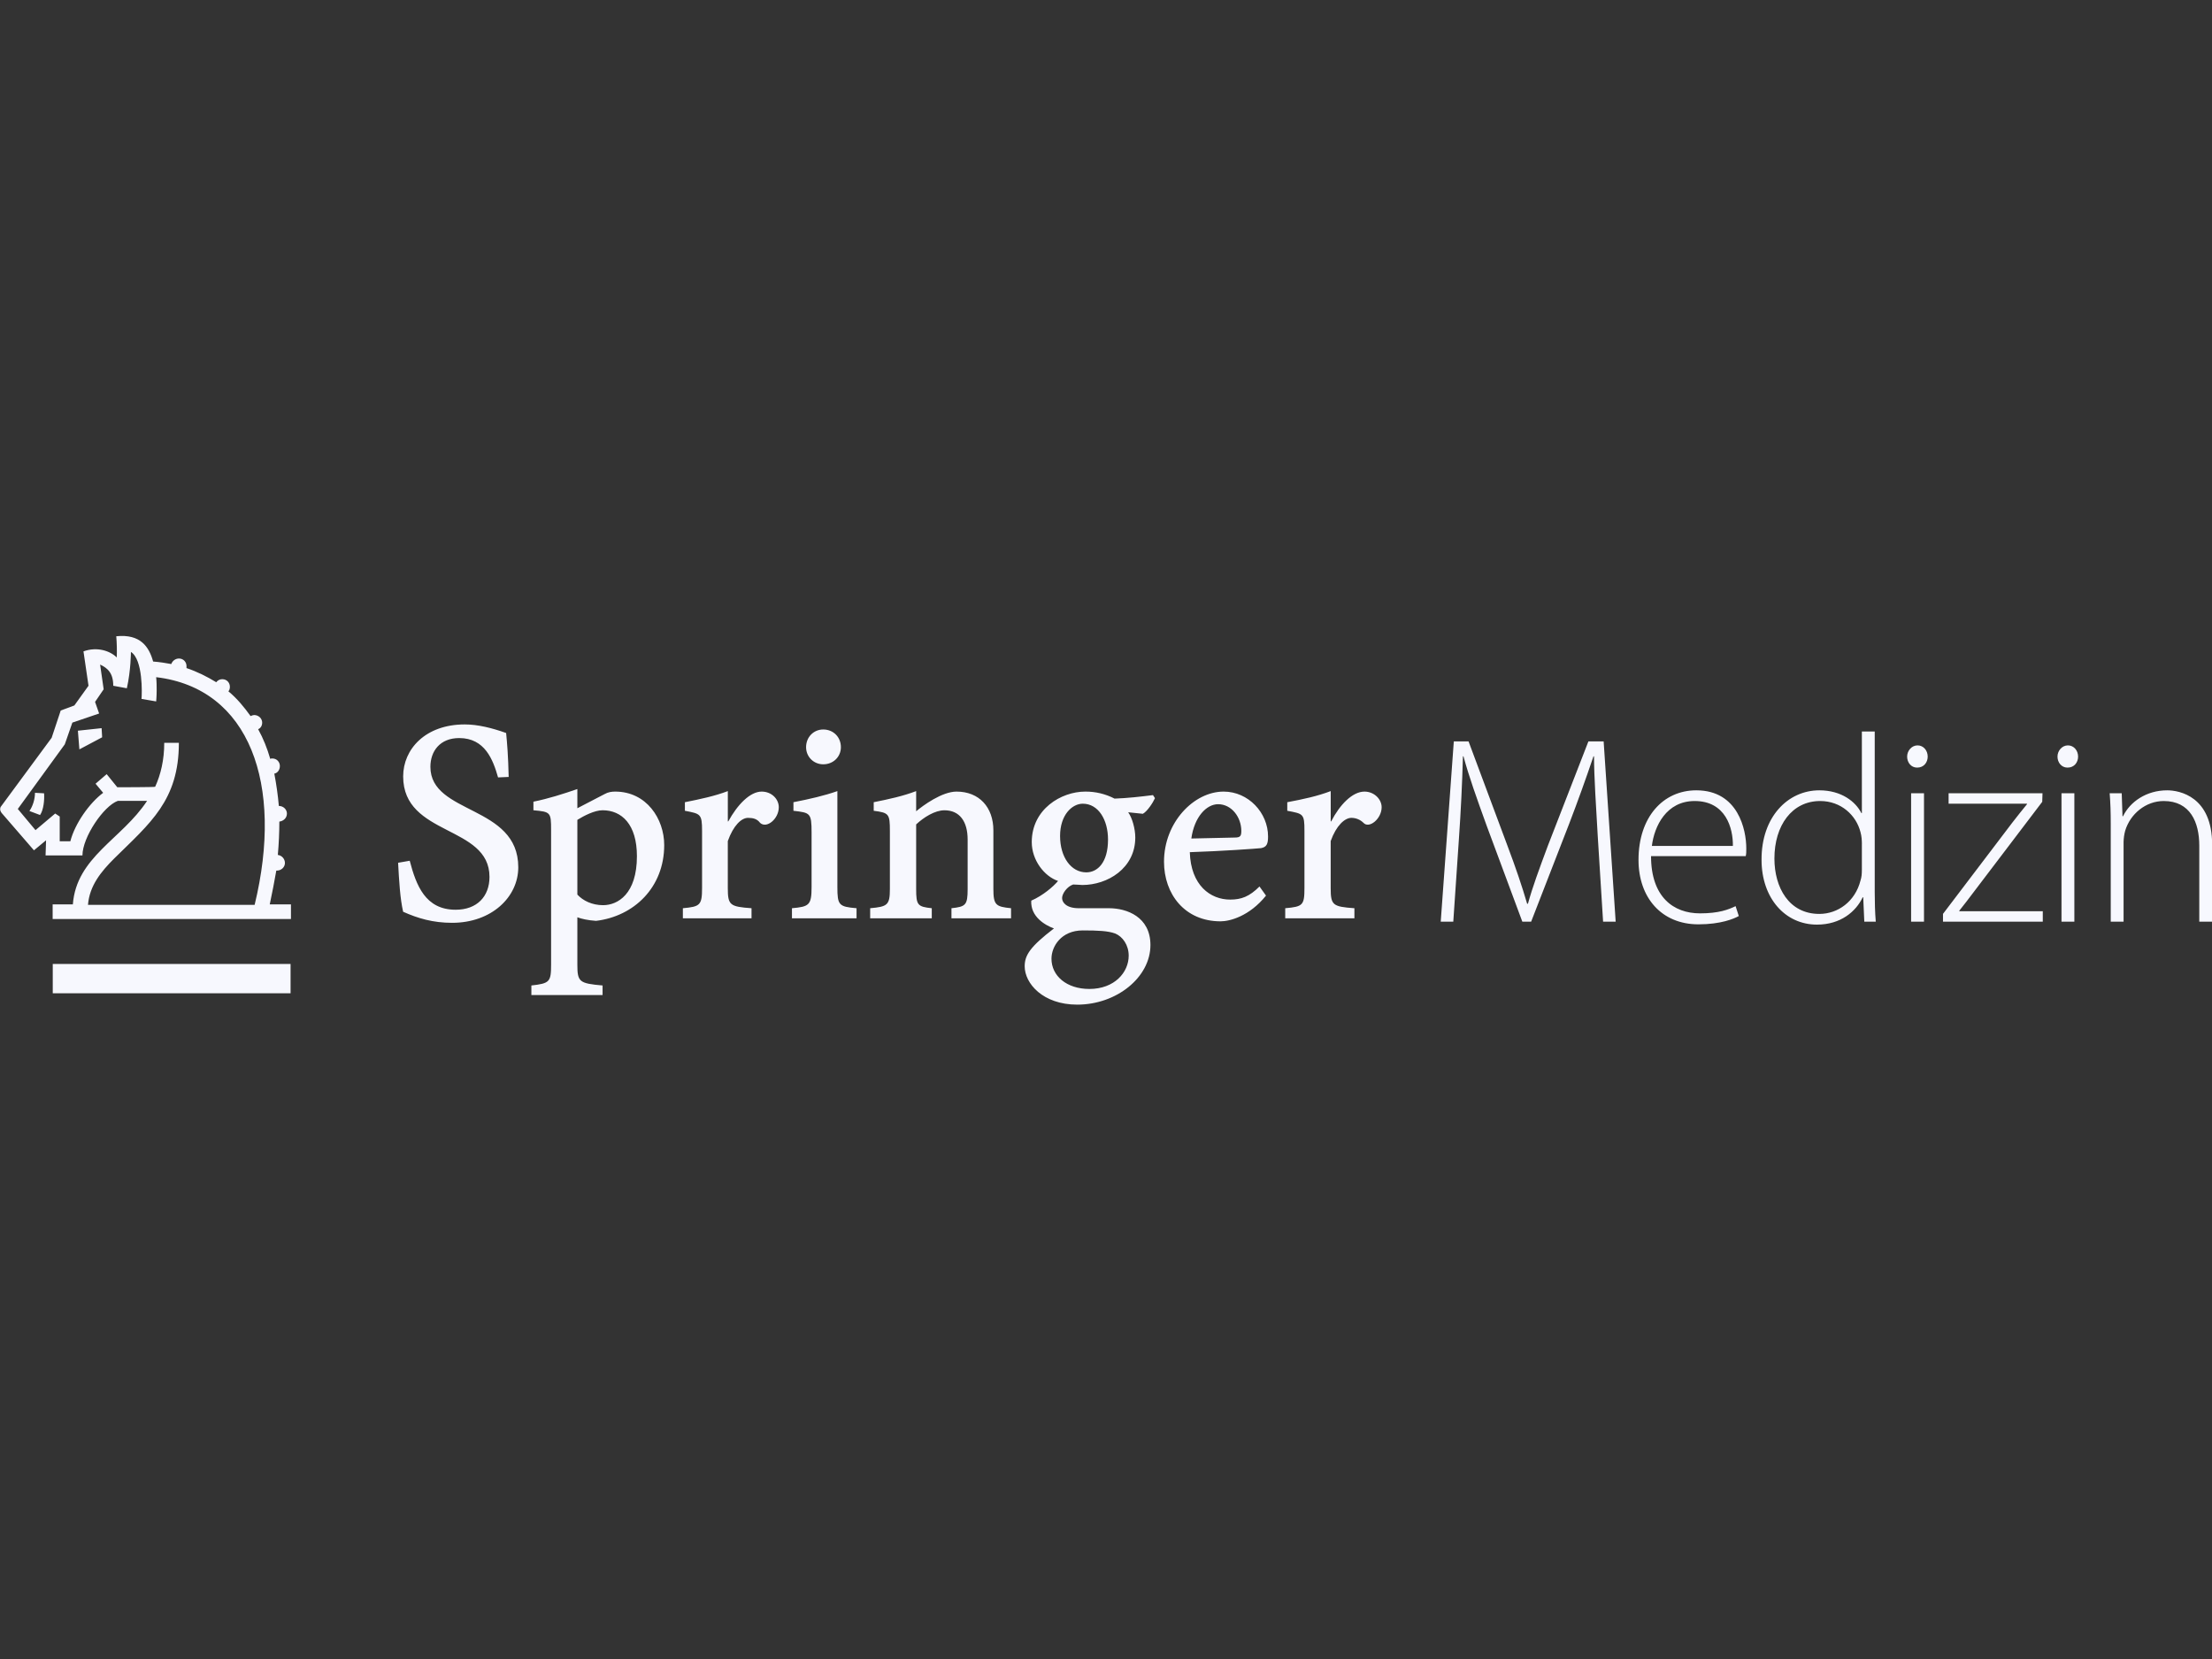 <svg width="80" height="60" viewBox="0 0 80 60" fill="none" xmlns="http://www.w3.org/2000/svg">
<rect x="0" y="0" width="80" height="60" fill="#333333" stroke="none"/>
<g clip-path="url(#clip0_153_9311)">
<path d="M16.351 33.375C15.657 33.375 15.11 33.212 14.58 32.975C14.47 32.499 14.434 31.861 14.398 31.203L14.818 31.13C15.054 32.025 15.384 32.902 16.48 32.902C17.246 32.902 17.703 32.426 17.703 31.715C17.703 29.833 14.581 30.253 14.581 28.08C14.581 27.095 15.384 26.2 16.809 26.2C17.283 26.2 17.795 26.328 18.305 26.51C18.342 26.893 18.379 27.331 18.397 28.099L18.013 28.116C17.831 27.477 17.539 26.693 16.607 26.693C15.914 26.693 15.566 27.166 15.566 27.733C15.566 29.467 18.744 29.102 18.744 31.367C18.744 32.445 17.776 33.375 16.351 33.375ZM21.557 33.304C22.926 33.139 24.022 32.098 24.022 30.564C24.022 29.615 23.382 28.629 22.25 28.629C22.122 28.629 21.994 28.646 21.866 28.719L20.881 29.231V28.537C20.35 28.719 19.84 28.883 19.292 28.994V29.304C19.913 29.36 19.931 29.377 19.931 30.016V34.892C19.931 35.513 19.876 35.567 19.218 35.641V35.988H21.793V35.641C20.954 35.567 20.881 35.513 20.881 34.892V33.175C21.027 33.23 21.264 33.285 21.557 33.304ZM20.881 29.651C21.117 29.505 21.501 29.304 21.793 29.304C22.487 29.304 23.035 29.815 23.035 30.965C23.035 32.334 22.341 32.737 21.812 32.737C21.41 32.737 21.082 32.572 20.881 32.354V29.651ZM27.49 29.76C27.381 29.615 27.237 29.579 27.053 29.579C26.815 29.579 26.523 29.853 26.322 30.419V32.116C26.322 32.737 26.396 32.791 27.18 32.847V33.212H24.697V32.847C25.318 32.791 25.391 32.738 25.391 32.116V30.052C25.391 29.432 25.336 29.432 24.77 29.323V29.013C25.318 28.903 25.847 28.793 26.323 28.611V29.706H26.34C26.669 29.103 27.125 28.629 27.547 28.629C27.911 28.629 28.166 28.903 28.166 29.195C28.166 29.615 27.728 29.979 27.49 29.76ZM28.642 33.212V32.847C29.262 32.791 29.352 32.738 29.352 32.08V30.108C29.352 29.395 29.3 29.395 28.696 29.323V29.013C29.262 28.903 29.828 28.774 30.285 28.611V32.08C30.285 32.738 30.338 32.792 30.978 32.847V33.212H28.642ZM29.774 27.642C29.425 27.642 29.153 27.369 29.153 27.023C29.153 26.657 29.426 26.383 29.774 26.383C30.139 26.383 30.412 26.657 30.412 27.023C30.412 27.369 30.139 27.642 29.774 27.642ZM34.411 33.212V32.847C34.924 32.791 34.996 32.738 34.996 32.153V30.363C34.996 29.706 34.704 29.305 34.157 29.305C33.81 29.305 33.407 29.56 33.134 29.816V32.153C33.134 32.738 33.187 32.792 33.699 32.847V33.212H31.471V32.847C32.091 32.791 32.184 32.738 32.184 32.153V30.052C32.184 29.432 32.148 29.395 31.599 29.323V29.013C32.148 28.903 32.658 28.793 33.134 28.611V29.341C33.371 29.14 34.065 28.629 34.594 28.629C35.415 28.629 35.927 29.195 35.927 30.035V32.152C35.927 32.737 36.019 32.791 36.566 32.847V33.212H34.411V33.212ZM40.109 32.847H39.014C38.576 32.847 38.412 32.646 38.412 32.48C38.412 32.317 38.594 32.061 38.812 31.989C38.939 31.989 39.087 32.007 39.142 32.007C40.055 32.007 41.059 31.405 41.059 30.289C41.059 29.979 40.949 29.578 40.802 29.377L41.333 29.432C41.497 29.34 41.699 29.029 41.771 28.866L41.699 28.756C41.26 28.811 40.785 28.866 40.31 28.883C39.983 28.714 39.62 28.626 39.251 28.629C38.375 28.629 37.315 29.267 37.315 30.456C37.315 31.112 37.772 31.696 38.266 31.861C38.1 32.061 37.717 32.391 37.297 32.573C37.261 33.157 37.809 33.468 38.118 33.578C37.261 34.235 37.059 34.545 37.059 34.946C37.059 35.567 37.717 36.334 38.959 36.334C40.382 36.334 41.607 35.347 41.607 34.179C41.607 33.157 40.749 32.847 40.109 32.847ZM39.16 29.067C39.726 29.067 40.073 29.651 40.073 30.363C40.073 31.203 39.688 31.55 39.287 31.55C38.739 31.55 38.339 31.002 38.339 30.235C38.339 29.468 38.776 29.067 39.16 29.067ZM39.398 35.767C38.576 35.767 38.028 35.294 38.028 34.672C38.028 34.235 38.375 33.65 39.16 33.65C39.726 33.65 40.073 33.668 40.328 33.76C40.602 33.869 40.821 34.179 40.821 34.563C40.821 35.164 40.31 35.767 39.398 35.767ZM44.491 32.535C43.779 32.535 43.068 32.025 43.031 30.82C44.181 30.783 45.442 30.692 45.607 30.674C45.807 30.636 45.861 30.528 45.861 30.253C45.861 29.395 45.149 28.629 44.254 28.629C43.178 28.629 42.098 29.742 42.098 31.165C42.098 32.335 42.847 33.321 44.144 33.321C44.474 33.321 45.186 33.139 45.787 32.391L45.551 32.061C45.186 32.426 44.894 32.535 44.491 32.535ZM44.054 29.085C44.546 29.085 44.894 29.559 44.894 30.052C44.894 30.235 44.857 30.291 44.657 30.291L43.086 30.326C43.195 29.541 43.635 29.085 44.054 29.085ZM49.313 29.76C49.196 29.644 49.039 29.579 48.874 29.579C48.637 29.579 48.328 29.853 48.126 30.419V32.116C48.126 32.737 48.199 32.791 48.984 32.847V33.212H46.482V32.847C47.121 32.791 47.177 32.738 47.177 32.116V30.052C47.177 29.432 47.141 29.432 46.556 29.323V29.013C47.141 28.903 47.651 28.793 48.127 28.611V29.706H48.144C48.455 29.103 48.911 28.629 49.349 28.629C49.697 28.629 49.969 28.903 49.969 29.195C49.969 29.615 49.515 29.979 49.313 29.76ZM1.904 33.238V32.708H2.635C2.763 30.992 4.406 30.353 5.319 28.965H4.26C3.748 29.148 2.982 30.28 2.982 30.937H1.648L1.666 30.39L1.228 30.753L0.06 29.403C0.06 29.403 0.005 29.331 0.005 29.275C0.005 29.22 0.023 29.185 0.023 29.185L1.868 26.683L2.196 25.697L2.689 25.514L3.201 24.801L3.019 23.558C3.512 23.378 3.987 23.541 4.223 23.778C4.232 23.522 4.226 23.266 4.205 23.011C5.081 22.921 5.391 23.395 5.538 23.925C5.776 23.943 5.995 23.979 6.195 24.016C6.215 23.958 6.252 23.908 6.301 23.873C6.35 23.837 6.409 23.817 6.47 23.816C6.634 23.816 6.745 23.943 6.745 24.089V24.162C7.128 24.29 7.492 24.472 7.821 24.674C7.846 24.639 7.878 24.611 7.917 24.592C7.955 24.573 7.997 24.563 8.04 24.564C8.205 24.564 8.314 24.692 8.314 24.838C8.314 24.911 8.296 24.966 8.26 25.002C8.57 25.258 8.826 25.569 9.063 25.898C9.103 25.877 9.146 25.864 9.19 25.86C9.355 25.86 9.482 25.988 9.482 26.134C9.482 26.243 9.428 26.336 9.336 26.372C9.519 26.701 9.665 27.067 9.775 27.449C9.793 27.431 9.83 27.431 9.848 27.431C10.012 27.431 10.122 27.559 10.122 27.704C10.122 27.851 10.03 27.961 9.921 27.979C9.995 28.366 10.05 28.756 10.085 29.148C10.249 29.148 10.377 29.276 10.377 29.422C10.377 29.587 10.249 29.695 10.103 29.714C10.103 30.097 10.084 30.518 10.048 30.92C10.194 30.937 10.305 31.065 10.305 31.21C10.305 31.358 10.177 31.486 10.012 31.486H9.993C9.92 31.887 9.847 32.289 9.756 32.708H10.523V33.238H1.904ZM5.648 24.491C5.666 24.673 5.666 24.82 5.666 24.965C5.666 25.184 5.648 25.368 5.648 25.368L5.118 25.277C5.137 25.093 5.174 23.852 4.735 23.578C4.735 23.578 4.735 24.235 4.588 24.892L4.096 24.802C4.096 24.345 3.895 24.162 3.621 24.035L3.749 24.929L3.438 25.385L3.585 25.805L2.617 26.134L2.343 26.92L0.644 29.257L1.284 30.023L1.996 29.422L2.16 29.531V30.426H2.544C2.708 29.786 3.238 29.038 3.731 28.673L3.456 28.344L3.858 27.998L4.242 28.472C4.242 28.472 5.612 28.472 5.612 28.454C5.812 28.015 5.94 27.486 5.94 26.866H6.469C6.469 28.948 5.429 29.768 4.132 31.047C3.656 31.521 3.237 32.032 3.182 32.726H9.209C10.268 28.361 9.027 24.892 5.648 24.491ZM1.449 29.476L1.064 29.331C1.192 29.148 1.265 28.892 1.265 28.673L1.594 28.691C1.612 28.928 1.576 29.293 1.449 29.476ZM2.871 27.102L2.817 26.427L3.675 26.335L3.694 26.665L2.871 27.102Z" fill="#F7F8FE"/>
<path d="M1.908 34.863H10.509V35.923H1.908V34.863Z" fill="#F7F8FE"/>
<path d="M57.785 30.247C57.728 29.27 57.65 28.071 57.65 27.354H57.63C57.353 28.173 57.06 28.986 56.751 29.793L55.376 33.333H55.057L53.77 29.87C53.402 28.854 53.122 28.071 52.929 27.354H52.909C52.882 28.349 52.833 29.342 52.764 30.334L52.56 33.333H52.106L52.579 26.813H53.112L54.515 30.576C54.825 31.398 55.047 32.056 55.231 32.685H55.26C55.425 32.085 55.657 31.456 55.985 30.576L57.447 26.813H57.998L58.433 33.333H57.978L57.785 30.247ZM59.712 30.963C59.712 32.443 60.525 33.033 61.484 33.033C62.16 33.033 62.509 32.898 62.77 32.772L62.886 33.13C62.712 33.227 62.238 33.43 61.426 33.43C60.09 33.43 59.259 32.463 59.259 31.099C59.259 29.551 60.149 28.583 61.348 28.583C62.866 28.583 63.157 30.015 63.157 30.683C63.157 30.809 63.157 30.876 63.137 30.963H59.712V30.963ZM62.672 30.595C62.682 29.947 62.412 28.97 61.29 28.97C60.265 28.97 59.829 29.88 59.742 30.595H62.672ZM67.802 26.455V32.26C67.802 32.598 67.811 33.005 67.84 33.333H67.425L67.386 32.453H67.366C67.124 32.965 66.573 33.44 65.713 33.44C64.561 33.44 63.709 32.482 63.709 31.098C63.7 29.551 64.657 28.583 65.799 28.583C66.602 28.583 67.115 28.999 67.318 29.405H67.337V26.455H67.802ZM67.338 30.528C67.338 30.402 67.328 30.238 67.289 30.102C67.134 29.483 66.583 28.97 65.829 28.97C64.812 28.97 64.174 29.851 64.174 31.05C64.174 32.095 64.697 33.053 65.799 33.053C66.466 33.053 67.095 32.608 67.288 31.843C67.327 31.727 67.337 31.602 67.337 31.456V30.528H67.338ZM69.331 27.761C69.118 27.761 68.974 27.577 68.974 27.364C68.974 27.151 69.138 26.958 69.351 26.958C69.564 26.958 69.718 27.141 69.718 27.364C69.718 27.577 69.573 27.761 69.341 27.761H69.331ZM69.118 33.333V28.689H69.584V33.333H69.118ZM70.27 33.053L72.776 29.754C72.95 29.529 73.128 29.306 73.308 29.086V29.067H70.474V28.689H73.87L73.86 28.999L71.354 32.298C71.19 32.511 71.035 32.724 70.861 32.936V32.956H73.88V33.333H70.271V33.053H70.27ZM74.77 27.761C74.557 27.761 74.412 27.577 74.412 27.364C74.412 27.151 74.576 26.958 74.789 26.958C75.002 26.958 75.157 27.141 75.157 27.364C75.157 27.577 75.013 27.761 74.78 27.761H74.77ZM74.557 33.333V28.689H75.022V33.333H74.557ZM76.338 29.802C76.338 29.376 76.328 29.057 76.299 28.689H76.735L76.763 29.521H76.782C77.034 28.999 77.625 28.583 78.379 28.583C78.824 28.583 80.005 28.805 80.005 30.547V33.333H79.54V30.586C79.54 29.735 79.211 28.97 78.254 28.97C77.605 28.97 77.045 29.434 76.86 30.044C76.824 30.177 76.805 30.313 76.802 30.45V33.333H76.338V29.802H76.338Z" fill="#F7F8FE"/>
</g>
<defs>
<clipPath id="clip0_153_9311">
<rect width="80" height="60" fill="white"/>
</clipPath>
</defs>
</svg>
